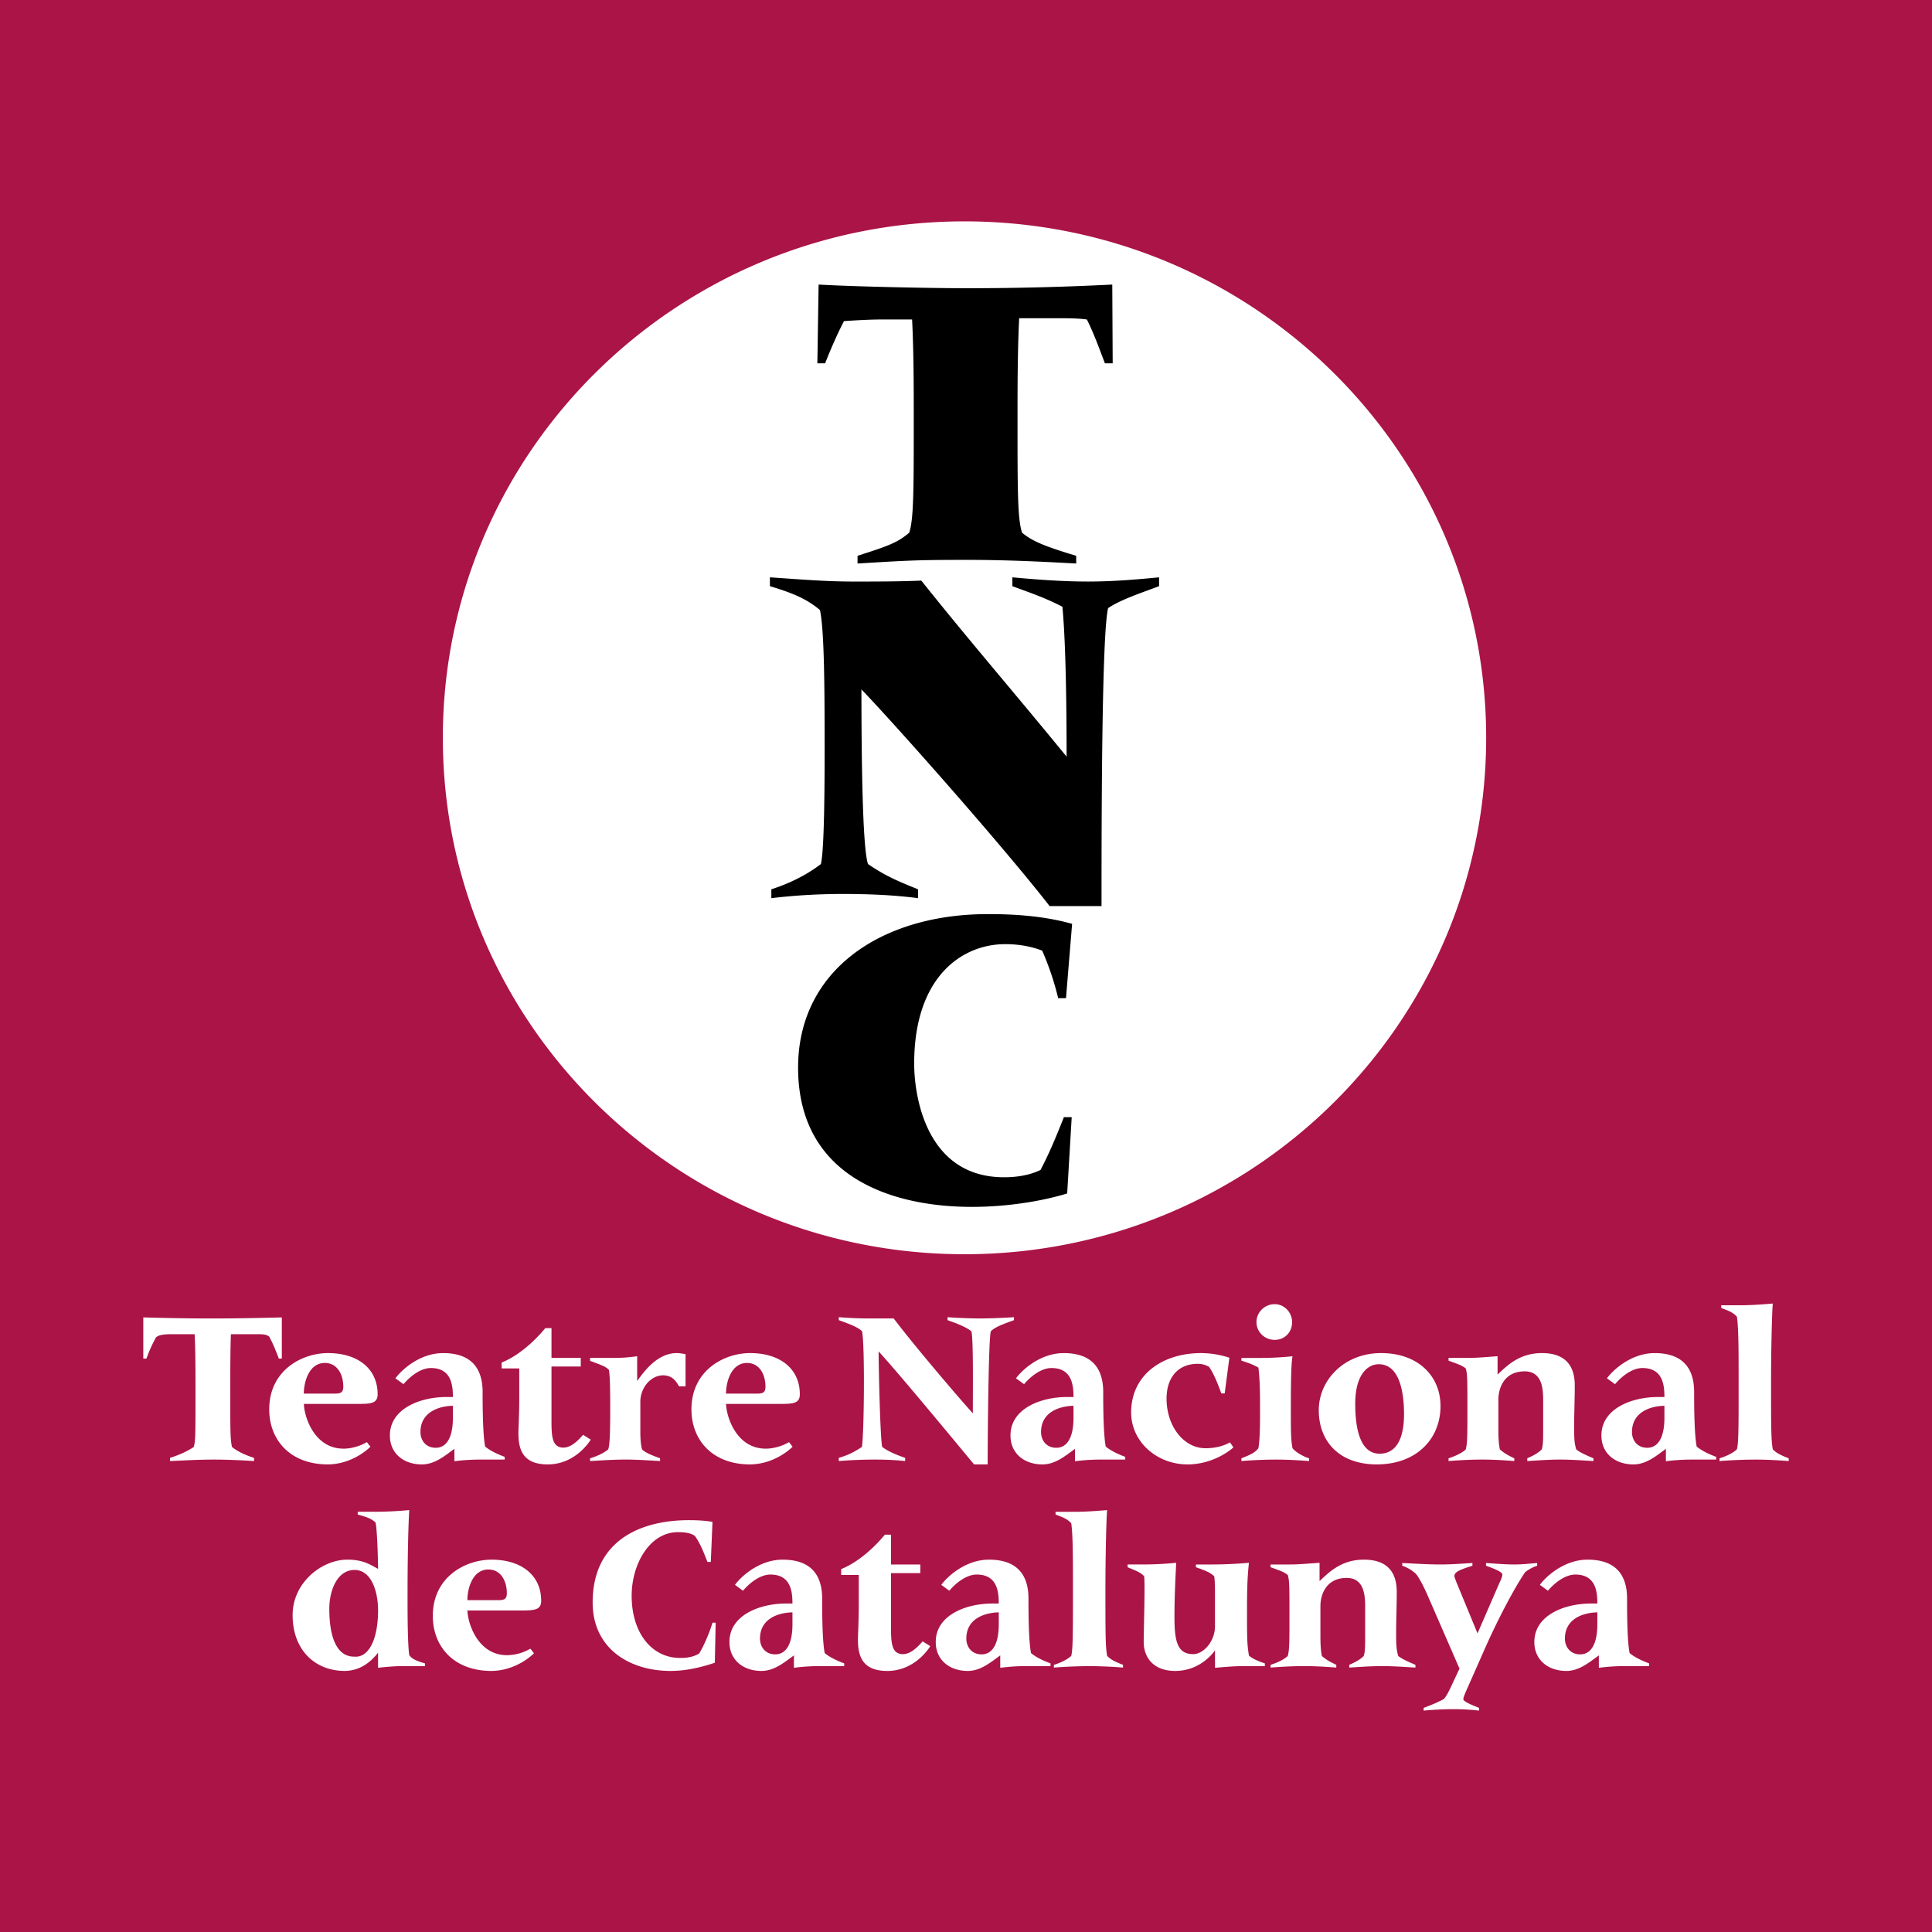 <svg xmlns="http://www.w3.org/2000/svg" width="2500" height="2500" viewBox="0 0 192.756 192.756"><g fill-rule="evenodd" clip-rule="evenodd"><path fill="#ab1447" d="M0 0h192.756v192.756H0V0z"/><path d="M37.467 151.898c.172.669.253 3.958.253 4.628-.846-.46-1.521-.919-3.068-.919-2.538 0-5.457 2.282-5.457 5.531 0 3.478 2.222 5.55 5.162 5.571 1.652 0 2.73-1.004 3.363-1.822v1.509c.679-.085 1.778-.168 2.33-.168h2.349v-.272c-.741-.209-1.29-.418-1.566-.817-.171-1.151-.171-4.273-.171-6.054 0-3.313.064-6.768.171-8.423a37.841 37.841 0 0 1-3.429.168h-1.715v.27c.91.272 1.271.358 1.778.798zm.253 8.758c0 2.974-.973 4.735-2.326 4.628-1.842.045-2.539-2.031-2.539-4.776 0-1.823.783-3.873 2.517-3.873 1.715 0 2.348 2.218 2.348 4.021zM51.835 160.676c1.42 0 2.158 0 2.158-.964 0-2.576-2.01-4.104-4.95-4.104-2.604 0-5.861 1.718-5.861 5.613 0 3.06 2.095 5.468 5.797 5.489 2.2 0 3.789-1.258 4.295-1.759l-.357-.463a4.727 4.727 0 0 1-2.309.65c-2.836.021-3.915-2.996-3.978-4.463h5.205v.001zm-1.268-1.719c0 .692-.403.692-.995.692H46.63c0-1.192.529-3.061 2.095-3.061 1.249.001 1.842 1.155 1.842 2.369zM70.917 155.836l.168-4c-.761-.128-1.566-.168-2.349-.168-4.952 0-9.607 2.117-9.607 8.212 0 4.567 3.639 6.83 7.788 6.83 1.417 0 2.9-.313 4.402-.817l.083-4h-.317c-.358 1.214-.974 2.514-1.332 3.078-.466.295-1.144.463-1.927.44-2.773 0-4.805-2.473-4.805-6.199 0-3.168 1.801-6.349 4.616-6.349.633 0 1.247.06 1.691.376.444.605.825 1.465 1.249 2.597h.34zM74.13 158.707c.638-.755 1.693-1.613 2.733-1.613 2.05 0 2.199 1.718 2.199 2.891h-.633c-2.688 0-5.674 1.194-5.651 3.854 0 1.74 1.333 2.871 3.195 2.871 1.293 0 2.307-.881 3.239-1.55v1.236a19.86 19.86 0 0 1 2.498-.168h2.517v-.272c-.911-.336-1.543-.69-1.947-1.027-.212-1.109-.253-3.309-.253-5.445 0-2.348-1.122-3.876-3.937-3.876-2.349 0-4.169 1.696-4.761 2.513l.801.586zm3.218 6.349c-1.014 0-1.524-.775-1.524-1.572 0-2.072 1.968-2.599 3.239-2.618v1.192c-.001 1.971-.634 2.998-1.715 2.998zM85.68 157.136v3.017c0 1.486-.083 3.018-.083 3.414 0 1.489.317 3.144 2.92 3.144 2.457 0 3.895-1.822 4.295-2.472l-.761-.481c-.529.608-1.205 1.276-1.969 1.276-1.185 0-1.185-1.255-1.185-2.868v-5.217h2.922v-.859h-2.922v-2.977h-.612c-1.249 1.509-2.836 2.828-4.361 3.436v.588h1.756v-.001zM94.713 158.707c.637-.755 1.696-1.613 2.734-1.613 2.053 0 2.199 1.718 2.199 2.891h-.635c-2.688 0-5.673 1.194-5.651 3.854 0 1.74 1.334 2.871 3.195 2.871 1.294 0 2.308-.881 3.24-1.55v1.236c.824-.104 1.65-.168 2.498-.168h2.516v-.272c-.908-.336-1.543-.69-1.945-1.027-.213-1.109-.254-3.309-.254-5.445 0-2.348-1.123-3.876-3.936-3.876-2.35 0-4.169 1.696-4.761 2.513l.8.586zm3.219 6.349c-1.015 0-1.522-.775-1.522-1.572 0-2.072 1.967-2.599 3.237-2.618v1.192c-.001 1.971-.635 2.998-1.715 2.998zM105.145 166.374a51.468 51.468 0 0 1 3.555-.146 45.1 45.1 0 0 1 3.344.146v-.272c-.91-.354-1.268-.563-1.586-.899-.17-.964-.17-2.178-.17-6.727 0-3.077.086-6.894.17-7.813-1.23.104-2.287.168-3.09.168h-2.055v.27c.57.232 1.164.4 1.566.882.168 1.153.168 3.417.168 6.494 0 4.549 0 6.058-.168 6.727-.34.336-1.037.69-1.734.899v.271zM112.502 156.361c.824.354 1.25.481 1.65.9.105.818-.043 5.28-.043 6.558 0 1.572.996 2.891 3.135 2.891 2.158 0 3.49-1.363 3.977-2.054v1.74c1.268-.104 1.988-.168 2.857-.168h2.117v-.272c-.721-.232-1.25-.481-1.588-.777-.191-1.149-.191-1.841-.191-4.249 0-1.658 0-3.312.191-5.009a44.36 44.36 0 0 1-3.662.168h-1.629v.272c.973.354 1.395.502 1.82.9.041.127.084.714.084 1.509v3.477c0 1.487-1.121 2.786-2.18 2.786-1.588 0-1.863-1.317-1.863-3.686 0-2.349.127-4.381.172-5.427a33.657 33.657 0 0 1-3.197.168h-1.65v.273zM126.766 156.361c.91.333 1.33.46 1.711.774.172.503.172 1.236.172 3.916 0 2.768 0 3.564-.172 4.172-.357.333-.992.65-1.711.878v.272c1.1-.082 2.221-.146 3.34-.146 1.059 0 2.141.063 3.217.146v-.272c-.76-.354-1.055-.563-1.438-.878-.146-.713-.146-1.508-.146-2.199v-2.786c0-1.113.549-2.809 2.625-2.809 1.67 0 1.838 1.614 1.838 2.809v2.786c0 1.214 0 1.778-.146 2.199-.316.314-.719.564-1.438.878v.272c1.076-.062 2.176-.146 3.281-.146 1.098 0 2.199.083 3.32.146v-.272c-1.037-.44-1.375-.627-1.715-.878-.168-.567-.213-.985-.213-2.199 0-1.404.064-2.809.064-4.19 0-1.823-.803-3.227-3.281-3.227-2.285 0-3.512 1.299-4.422 2.136v-1.822c-1.248.083-2.053.168-3.004.168h-1.883v.272h.001zM141.275 157.03c.254.314.697 1.05 1.312 2.494l3.027 6.955-.953 2.031c-.232.463-.4.775-.613 1.008-.678.355-1.08.523-2.01.878v.273a33.446 33.446 0 0 1 2.898-.146c.869 0 1.736.041 2.623.146v-.273c-.42-.187-1.564-.586-1.564-.878 0-.168.252-.754.424-1.131l1.797-4.064c1.377-3.08 2.986-6.076 3.959-7.48a4.049 4.049 0 0 1 1.186-.63v-.272c-.764.063-1.502.148-2.266.148-.932 0-1.883-.085-2.834-.148v.272c.443.167 1.629.566 1.629.881 0 .187-.148.545-.275.796l-2.203 5.071-2.031-4.926c-.105-.273-.273-.646-.273-.814 0-.422.738-.673 1.797-1.008v-.272c-1.059.063-2.113.148-3.172.148-1.271 0-2.543-.085-3.832-.148v.272a3.752 3.752 0 0 1 1.374.817zM154.439 158.707c.635-.755 1.693-1.613 2.729-1.613 2.055 0 2.199 1.718 2.199 2.891h-.633c-2.688 0-5.67 1.194-5.652 3.854 0 1.74 1.336 2.871 3.199 2.871 1.289 0 2.305-.881 3.236-1.55v1.236c.824-.104 1.65-.168 2.498-.168h2.516v-.272c-.91-.336-1.543-.69-1.945-1.027-.213-1.109-.254-3.309-.254-5.445 0-2.348-1.121-3.876-3.938-3.876-2.348 0-4.168 1.696-4.76 2.513l.805.586zm3.213 6.349c-1.014 0-1.52-.775-1.52-1.572 0-2.072 1.967-2.599 3.234-2.618v1.192c.001 1.971-.632 2.998-1.714 2.998zM14.296 135.544h.317c.362-1.006.679-1.614.955-2.118.294-.25.738-.313 1.67-.313h2.18c.086 1.55.086 3.836.086 5.743 0 4.314 0 4.881-.17 5.509-.761.504-1.543.818-2.371 1.09v.314c1.439-.062 2.881-.146 4.338-.146 1.335 0 2.688.06 4.045.146v-.314c-.954-.312-1.61-.63-2.203-1.09-.168-.858-.168-1.404-.168-5.509 0-1.907 0-4.193.063-5.743H25.6c.697 0 .951.022 1.249.23.444.797.697 1.51.973 2.201h.295v-4.105c-2.349.061-4.72.105-7.068.105-2.264 0-4.507-.045-6.752-.105v4.105h-.001z" fill="#fff"/><path d="M35.518 140.069c1.42 0 2.158 0 2.158-.963 0-2.577-2.009-4.108-4.95-4.108-2.603 0-5.865 1.718-5.865 5.616 0 3.06 2.095 5.469 5.801 5.49 2.2 0 3.788-1.258 4.295-1.762l-.357-.461c-.701.419-1.588.651-2.309.651-2.836.019-3.914-2.996-3.977-4.464h5.204v.001zm-1.268-1.717c0 .69-.403.69-.996.69h-2.941c0-1.194.529-3.059 2.095-3.059 1.25 0 1.842 1.152 1.842 2.369zM40.256 138.101c.634-.754 1.692-1.612 2.729-1.612 2.054 0 2.2 1.718 2.2 2.89h-.633c-2.688 0-5.67 1.195-5.652 3.855 0 1.739 1.334 2.871 3.198 2.871 1.29 0 2.304-.881 3.236-1.553v1.236a19.723 19.723 0 0 1 2.498-.165h2.521v-.272c-.91-.336-1.547-.693-1.95-1.027-.209-1.112-.253-3.312-.253-5.449 0-2.345-1.122-3.876-3.938-3.876-2.348 0-4.168 1.699-4.76 2.515l.804.587zm3.217 6.345c-1.017 0-1.524-.772-1.524-1.568 0-2.076 1.968-2.6 3.236-2.621v1.195c0 1.968-.633 2.994-1.712 2.994zM51.807 136.529v3.017c0 1.487-.085 3.019-.085 3.414 0 1.486.316 3.145 2.921 3.145 2.454 0 3.893-1.822 4.295-2.472l-.761-.483c-.53.606-1.207 1.278-1.969 1.278-1.186 0-1.186-1.258-1.186-2.871v-5.218h2.92v-.858h-2.92v-2.974h-.614c-1.249 1.508-2.836 2.827-4.358 3.436v.587h1.757v-.001z" fill="#fff"/><path d="M58.871 135.774c1.141.419 1.566.564 1.883.9.127.838.127 2.449.127 4.022 0 1.153 0 3.562-.213 3.917-.57.482-1.439.777-1.797.882v.272c1.164-.062 2.349-.146 3.557-.146 1.122 0 2.263.083 3.427.146v-.272c-.973-.354-1.458-.567-1.797-.882-.107-.417-.171-.878-.171-1.863v-2.89c0-1.427 1.058-2.642 2.267-2.642.995 0 1.353.691 1.587 1.092h.656v-3.209c-.297-.04-.573-.104-.867-.104-1.95 0-3.26 1.822-3.96 2.786v-2.473c-.868.127-1.544.169-2.308.169h-2.39v.295h-.001zM77.639 140.069c1.42 0 2.159 0 2.159-.963 0-2.577-2.01-4.108-4.952-4.108-2.602 0-5.86 1.718-5.86 5.616 0 3.06 2.092 5.469 5.798 5.49 2.2 0 3.787-1.258 4.294-1.762l-.358-.461c-.7.419-1.587.651-2.307.651-2.837.019-3.915-2.996-3.978-4.464h5.204v.001zm-1.268-1.717c0 .69-.403.69-.996.69h-2.94c0-1.194.529-3.059 2.094-3.059 1.249 0 1.842 1.152 1.842 2.369zM83.684 131.712c1.226.438 1.904.71 2.326 1.108.298 1.592.19 10.454-.019 11.544-.827.545-1.398.818-2.307 1.09v.314a44.597 44.597 0 0 1 3.407-.146c1.059 0 2.01.019 3.217.146v-.314c-.954-.335-1.692-.648-2.286-1.09-.189-.586-.361-7.607-.361-9.534 2.266 2.474 8.592 10.162 9.524 11.274h1.354c0-2.976.086-12.634.318-13.284.424-.44 1.334-.754 2.307-1.108v-.295a61.134 61.134 0 0 1-3.303.127c-.866 0-2.2-.045-3.323-.127v.295c.68.25 1.738.604 2.373 1.108.212.545.148 6.159.148 8.19-2.031-2.264-6.18-7.185-7.895-9.467h-2.326c-1.208 0-2.117-.045-3.153-.127v.296h-.001zM102.172 138.101c.635-.754 1.693-1.612 2.73-1.612 2.053 0 2.201 1.718 2.201 2.89h-.637c-2.688 0-5.67 1.195-5.648 3.855 0 1.739 1.33 2.871 3.195 2.871 1.291 0 2.307-.881 3.236-1.553v1.236a19.711 19.711 0 0 1 2.498-.165h2.52v-.272c-.91-.336-1.547-.693-1.947-1.027-.211-1.112-.252-3.312-.252-5.449 0-2.345-1.123-3.876-3.938-3.876-2.352 0-4.172 1.699-4.764 2.515l.806.587zm3.217 6.345c-1.018 0-1.523-.772-1.523-1.568 0-2.076 1.969-2.6 3.238-2.621v1.195c0 1.968-.637 2.994-1.715 2.994zM122.188 139.021l.467-3.56a9.16 9.16 0 0 0-2.814-.463c-3.832 0-6.986 2.137-6.986 5.93 0 2.872 2.52 5.177 5.629 5.177 2.119 0 3.832-1.027 4.574-1.699l-.34-.5c-.74.418-1.609.586-2.434.586-2.223 0-3.896-2.244-3.896-4.945 0-2.139 1.166-3.479 3.113-3.479.508 0 .824.149 1.121.295.551.773.996 2.031 1.229 2.659h.337v-.001zM127.262 145.623c1.123 0 2.223.06 3.346.146v-.272c-.572-.168-1.357-.628-1.652-1.005-.168-.84-.168-1.717-.168-3.98 0-1.428 0-4.444.168-5.199a30.77 30.77 0 0 1-3.09.169h-2.01v.272c.742.23 1.227.418 1.693.691.148 1.112.168 2.516.168 4.066 0 1.381 0 3.035-.168 3.98-.34.438-.742.628-1.693 1.005v.272a45.18 45.18 0 0 1 3.406-.145zm-.084-11.944c.996 0 1.736-.753 1.736-1.78 0-.923-.74-1.781-1.736-1.781-1.016 0-1.82.817-1.82 1.781-.001.985.804 1.78 1.82 1.78zM137.371 146.104c3.896 0 6.348-2.494 6.348-5.826 0-2.995-2.242-5.28-5.924-5.28-3.725 0-6.221 2.727-6.221 5.699 0 3.059 1.987 5.407 5.797 5.407zm2.709-5.029c0 2.994-1.121 3.961-2.434 3.961-2.137 0-2.434-3.018-2.434-4.988 0-2.828 1.186-3.938 2.348-3.938 2.032 0 2.52 2.683 2.52 4.965zM144.521 135.753c.91.336 1.334.463 1.715.776.168.501.168 1.236.168 3.917 0 2.765 0 3.563-.168 4.168-.357.336-.996.65-1.715.882v.272c1.1-.086 2.223-.146 3.346-.146 1.057 0 2.137.06 3.215.146v-.272c-.76-.354-1.059-.567-1.438-.882-.15-.709-.15-1.508-.15-2.198v-2.787c0-1.109.553-2.809 2.625-2.809 1.674 0 1.842 1.614 1.842 2.809v2.787c0 1.217 0 1.781-.148 2.198-.318.314-.721.568-1.439.882v.272c1.08-.062 2.18-.146 3.279-.146 1.102 0 2.203.083 3.326.146v-.272c-1.039-.44-1.379-.628-1.715-.882-.172-.563-.213-.981-.213-2.198 0-1.405.064-2.81.064-4.191 0-1.821-.807-3.227-3.281-3.227-2.285 0-3.512 1.3-4.422 2.137v-1.823c-1.248.086-2.055.169-3.008.169h-1.883v.272zM161.131 138.101c.633-.754 1.691-1.612 2.729-1.612 2.055 0 2.199 1.718 2.199 2.89h-.633c-2.688 0-5.672 1.195-5.652 3.855 0 1.739 1.336 2.871 3.199 2.871 1.289 0 2.303-.881 3.234-1.553v1.236a19.736 19.736 0 0 1 2.498-.165h2.52v-.272c-.912-.336-1.545-.693-1.947-1.027-.211-1.112-.254-3.312-.254-5.449 0-2.345-1.123-3.876-3.938-3.876-2.348 0-4.168 1.699-4.762 2.515l.807.587zm3.215 6.345c-1.016 0-1.523-.772-1.523-1.568 0-2.076 1.969-2.6 3.236-2.621v1.195c0 1.968-.633 2.994-1.713 2.994zM171.559 145.769a49.163 49.163 0 0 1 3.553-.146c1.123 0 2.225.06 3.348.146v-.272c-.912-.354-1.271-.567-1.588-.9-.172-.963-.172-2.18-.172-6.726 0-3.081.086-6.895.172-7.816-1.23.104-2.285.169-3.09.169h-2.055v.271c.574.231 1.166.399 1.566.882.17 1.15.17 3.413.17 6.494 0 4.546 0 6.053-.17 6.726-.336.333-1.037.691-1.734.9v.272zM44.183 73.608c0-28.457 23.301-51.522 52.046-51.522 28.742 0 52.046 23.065 52.046 51.522s-23.305 51.526-52.046 51.526c-28.746.001-52.046-23.069-52.046-51.526z" fill="#fff"/><path d="M82.324 36.248c.573-1.458 1.188-2.875 1.883-4.212 1.268-.083 2.58-.162 3.847-.162H91c.165 3.322.165 6.685.165 10.006 0 6.846 0 9.927-.451 11.265-1.185 1.011-2.127 1.334-5.157 2.308v.77c5.24-.323 6.14-.364 11.049-.364 3.603 0 7.164.162 10.765.364v-.77c-3.357-1.011-4.42-1.5-5.402-2.308-.451-1.379-.451-4.256-.451-11.265 0-3.363 0-6.727.164-10.13h3.889c.941 0 1.924 0 2.865.124.693 1.375 1.227 2.874 1.801 4.374h.775l-.041-7.857c-4.828.241-9.615.364-14.402.364-3.807 0-11.379-.161-14.897-.364l-.124 7.857h.776zM81.804 60.86c.424 1.865.469 7.456.469 13.465 0 2.892 0 10.39-.374 11.883-1.272.976-2.92 1.864-4.942 2.517v.884a60.275 60.275 0 0 1 7.106-.417c2.494 0 5.033.092 7.527.417v-.884c-2.069-.84-3.198-1.306-4.988-2.517-.564-1.585-.657-10.951-.657-17.427 3.576 3.728 14.214 15.751 18.776 21.621h5.178c0-7.268 0-27.117.658-29.728 1.176-.793 2.824-1.352 5.084-2.191v-.884c-2.355.234-4.707.421-7.062.421-2.537 0-5.08-.187-7.574-.421v.884c1.506.562 3.201 1.119 4.99 2.051.232 2.331.42 7.129.42 14.958-4.941-6.057-9.74-11.601-14.495-17.565-2.256.094-4.517.094-6.776.094-2.824 0-5.553-.234-8.33-.421v.884c2.353.7 3.719 1.306 4.99 2.376zM98.574 91.2c-10.802 0-18.948 5.711-18.948 15.313 0 10.697 9.005 13.898 17.354 13.898 3.192 0 6.709-.487 9.493-1.338l.451-7.616h-.777c-.697 1.743-1.391 3.483-2.332 5.268-1.066.527-2.375.729-3.602.729-7.655.038-9.004-7.819-9.004-11.344 0-8.631 4.748-11.912 9.088-11.912 1.268 0 2.535.203 3.682.647a28.122 28.122 0 0 1 1.594 4.743h.781l.611-7.415c-2.742-.77-5.608-.973-8.391-.973z"/></g></svg>